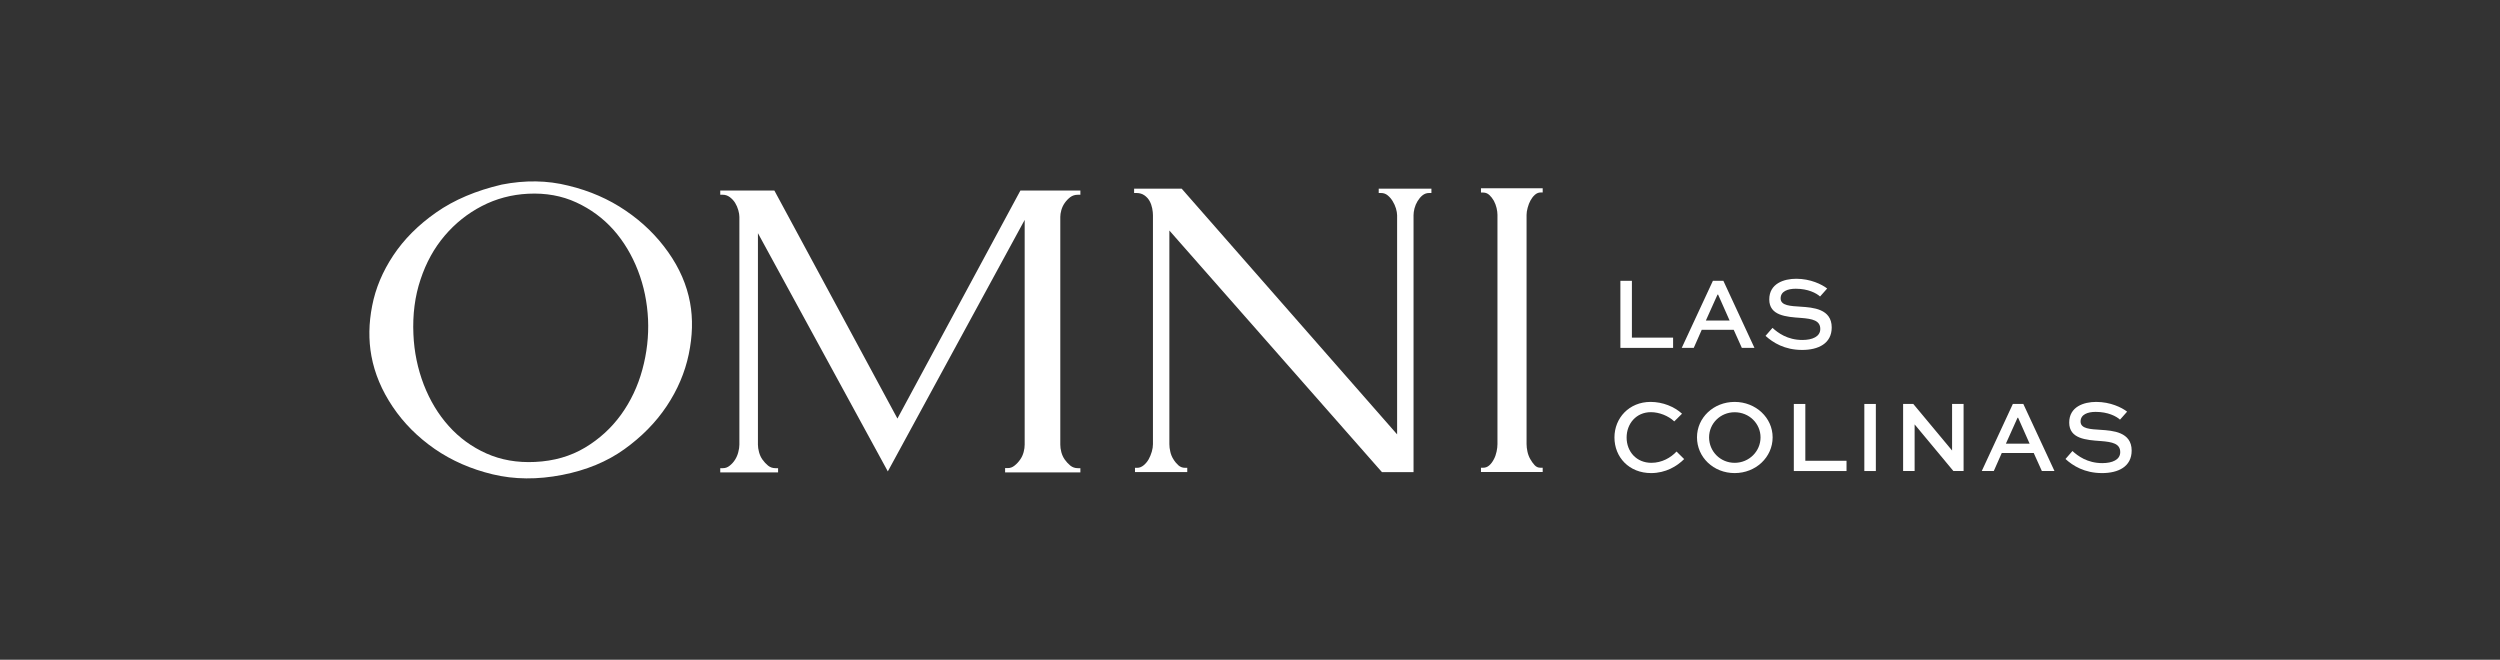 <?xml version="1.0" encoding="utf-8"?>
<!-- Generator: Adobe Illustrator 27.4.1, SVG Export Plug-In . SVG Version: 6.00 Build 0)  -->
<svg version="1.1" id="Layer_1" xmlns="http://www.w3.org/2000/svg" xmlns:xlink="http://www.w3.org/1999/xlink" x="0px" y="0px"
	 viewBox="0 0 341.06 90" style="enable-background:new 0 0 341.06 90;" xml:space="preserve">
<rect x="0" y="0" width="341.06" height="90" fill="#333333" stroke="none"/>
<style type="text/css">
	.st0{fill:#FFFFFF;}
</style>
<g>
	<g>
		<g>
			<path class="st0" d="M68.46,25.18c-3.51,0.82-6.5,2.08-8.95,3.8c-2.45,1.71-4.4,3.67-5.86,5.87c-1.46,2.2-2.42,4.49-2.88,6.88
				c-0.47,2.39-0.5,4.67-0.1,6.84c0.44,2.39,1.41,4.7,2.91,6.93c1.5,2.23,3.41,4.14,5.73,5.75c2.32,1.6,4.95,2.75,7.9,3.46
				c2.95,0.71,6.11,0.74,9.49,0.08c3.28-0.64,6.1-1.8,8.47-3.5c2.37-1.7,4.3-3.66,5.78-5.88c1.48-2.22,2.49-4.58,3.01-7.07
				s0.59-4.84,0.18-7.06c-0.44-2.39-1.43-4.69-2.98-6.88c-1.55-2.2-3.48-4.09-5.8-5.66c-2.31-1.58-4.91-2.71-7.81-3.41
				C74.66,24.6,71.63,24.56,68.46,25.18 M73,63.02c-2.45,0.12-4.66-0.27-6.65-1.16c-1.99-0.89-3.7-2.14-5.13-3.74
				c-1.44-1.6-2.57-3.49-3.41-5.65c-0.83-2.17-1.31-4.46-1.41-6.86c-0.12-2.69,0.2-5.18,0.97-7.48c0.76-2.3,1.86-4.29,3.3-5.98
				c1.43-1.68,3.12-3.03,5.07-4.04c1.95-1.01,4.06-1.57,6.31-1.68c2.42-0.12,4.61,0.28,6.58,1.19c1.97,0.91,3.66,2.16,5.07,3.74
				c1.4,1.58,2.51,3.44,3.33,5.55c0.82,2.12,1.27,4.34,1.38,6.67c0.1,2.29-0.16,4.58-0.78,6.85c-0.62,2.28-1.59,4.32-2.91,6.15
				c-1.32,1.82-2.96,3.32-4.92,4.49S75.57,62.9,73,63.02"/>
			<path class="st0" d="M137.12,63.86h0.36c0.34,0,0.65-0.11,0.94-0.35c0.29-0.23,0.54-0.5,0.76-0.82c0.22-0.31,0.37-0.65,0.47-1.02
				c0.1-0.37,0.14-0.71,0.14-1.02V30l-18.67,34.31L103.4,31.81v28.85c0,0.31,0.05,0.65,0.15,1.02c0.1,0.37,0.25,0.71,0.47,1.02
				c0.22,0.31,0.47,0.58,0.76,0.82c0.29,0.23,0.62,0.35,1.01,0.35h0.36v0.58h-7.89v-0.58h0.36c0.34,0,0.65-0.11,0.94-0.35
				c0.29-0.23,0.53-0.5,0.73-0.82c0.19-0.31,0.34-0.65,0.43-1.02c0.1-0.37,0.15-0.71,0.15-1.02V29.6c0-0.27-0.05-0.58-0.15-0.93
				c-0.1-0.35-0.24-0.68-0.43-0.99c-0.19-0.31-0.44-0.57-0.73-0.79c-0.29-0.21-0.6-0.32-0.94-0.32h-0.36v-0.58h7.38l16.79,31.11
				l16.78-31.11h8.18v0.58h-0.36c-0.39,0-0.72,0.11-1.01,0.32c-0.29,0.22-0.54,0.48-0.76,0.79c-0.22,0.31-0.37,0.64-0.47,0.99
				c-0.1,0.35-0.14,0.66-0.14,0.93v31.06c0,0.31,0.04,0.65,0.14,1.02c0.1,0.37,0.25,0.71,0.47,1.02c0.22,0.31,0.47,0.58,0.76,0.82
				c0.29,0.23,0.63,0.35,1.01,0.35h0.36v0.58h-10.27V63.86z"/>
			<path class="st0" d="M161.65,63.82h0.32v0.58h-7.13v-0.58h0.32c0.3,0,0.59-0.12,0.87-0.35c0.28-0.23,0.5-0.51,0.68-0.82
				c0.17-0.31,0.31-0.65,0.42-1.02c0.11-0.37,0.16-0.71,0.16-1.03V29.37c0-0.27-0.03-0.59-0.1-0.94c-0.07-0.35-0.18-0.68-0.35-0.99
				c-0.17-0.31-0.41-0.58-0.71-0.79c-0.3-0.21-0.66-0.32-1.09-0.32h-0.32v-0.59h6.49l29.39,33.52V29.37c0-0.27-0.06-0.59-0.16-0.94
				c-0.11-0.35-0.26-0.68-0.45-0.99c-0.19-0.31-0.42-0.58-0.68-0.79c-0.25-0.21-0.56-0.32-0.9-0.32h-0.32v-0.59h7.19v0.59h-0.32
				c-0.34,0-0.64,0.11-0.9,0.32c-0.26,0.21-0.48,0.48-0.67,0.79c-0.19,0.31-0.33,0.64-0.42,0.99c-0.09,0.35-0.13,0.67-0.13,0.94
				v35.04h-4.31l-29-32.96V60.6c0,0.32,0.04,0.66,0.13,1.03c0.08,0.37,0.22,0.71,0.42,1.02c0.19,0.32,0.42,0.59,0.67,0.82
				C161.01,63.7,161.31,63.82,161.65,63.82"/>
			<path class="st0" d="M202.04,25.68h8.42v0.58h-0.3c-0.27,0-0.53,0.11-0.77,0.32c-0.24,0.22-0.43,0.47-0.59,0.76
				c-0.16,0.29-0.29,0.62-0.39,1c-0.1,0.37-0.15,0.69-0.15,0.97v31.27c0,0.31,0.04,0.66,0.12,1.03c0.08,0.37,0.21,0.72,0.39,1.03
				c0.18,0.31,0.37,0.59,0.59,0.82c0.22,0.24,0.48,0.35,0.8,0.35h0.3v0.58h-8.42v-0.58h0.3c0.32,0,0.59-0.11,0.83-0.32
				c0.24-0.21,0.45-0.49,0.62-0.82c0.18-0.33,0.3-0.68,0.38-1.06c0.08-0.37,0.12-0.71,0.12-1.03V29.32c0-0.27-0.04-0.59-0.12-0.94
				c-0.08-0.35-0.21-0.68-0.38-1c-0.18-0.31-0.39-0.58-0.62-0.79c-0.24-0.21-0.51-0.32-0.83-0.32h-0.3V25.68z"/>
		</g>
	</g>
	<g>
		<path class="st0" d="M222.63,38.31v7.75h5.62v1.4h-7.19v-9.15H222.63z"/>
		<path class="st0" d="M233.68,38.31h1.43l4.24,9.15h-1.72l-1.11-2.47h-4.36l-1.09,2.47h-1.64L233.68,38.31z M232.72,43.73h3.24
			l-1.57-3.54h-0.08L232.72,43.73z"/>
		<path class="st0" d="M248.3,40.45c-0.5-0.46-1.64-1.06-3.32-1.06c-1.09,0-2.06,0.35-2.06,1.32c0,1,1.36,1.04,2.75,1.13
			c1.64,0.11,4.22,0.28,4.22,2.83c0,2.21-1.85,3.07-4.03,3.07c-2.41,0-3.98-1-5-1.92l0.95-1.09c0.74,0.67,2.03,1.65,4.08,1.65
			c1.36,0,2.44-0.46,2.44-1.5c0-1.15-1.05-1.39-2.65-1.51c-2.02-0.14-4.31-0.31-4.31-2.52c0-2.17,2-2.82,3.68-2.82
			c1.93,0,3.49,0.76,4.22,1.33L248.3,40.45z"/>
		<path class="st0" d="M229.76,62.63c-0.98,0.98-2.52,1.91-4.51,1.91c-3.01,0-5-2.17-5-4.86c0-2.65,2-4.85,4.93-4.85
			c1.67,0,3.26,0.66,4.29,1.61l-1.06,1.05c-0.81-0.77-2.07-1.26-3.19-1.26c-2,0-3.31,1.57-3.31,3.46c0,1.91,1.33,3.45,3.38,3.45
			c1.43,0,2.65-0.7,3.43-1.54L229.76,62.63z"/>
		<path class="st0" d="M236.65,54.83c2.88,0,5.18,2.16,5.18,4.83c0,2.72-2.3,4.88-5.18,4.88c-2.89,0-5.14-2.16-5.14-4.88
			C231.51,56.99,233.76,54.83,236.65,54.83z M236.65,63.14c1.97,0,3.53-1.57,3.53-3.47c0-1.89-1.55-3.43-3.53-3.43
			c-1.96,0-3.49,1.54-3.49,3.43C233.16,61.57,234.68,63.14,236.65,63.14z"/>
		<path class="st0" d="M246.29,55.11v7.75h5.62v1.4h-7.19v-9.15H246.29z"/>
		<path class="st0" d="M254.34,64.26v-9.15h1.57v9.15H254.34z"/>
		<path class="st0" d="M267.88,55.11v9.15h-1.39l-5.28-6.35h-0.01v6.35h-1.57v-9.15h1.39l5.28,6.34h0.01v-6.34H267.88z"/>
		<path class="st0" d="M274.6,55.11h1.43l4.25,9.15h-1.72l-1.11-2.46h-4.36l-1.09,2.46h-1.64L274.6,55.11z M273.65,60.53h3.24
			l-1.57-3.54h-0.08L273.65,60.53z"/>
		<path class="st0" d="M289.22,57.25c-0.5-0.46-1.64-1.06-3.32-1.06c-1.09,0-2.06,0.35-2.06,1.32c0,1,1.36,1.04,2.75,1.13
			c1.64,0.11,4.22,0.28,4.22,2.83c0,2.21-1.85,3.07-4.03,3.07c-2.41,0-3.98-1-5-1.92l0.95-1.09c0.74,0.67,2.03,1.65,4.08,1.65
			c1.36,0,2.44-0.46,2.44-1.5c0-1.15-1.05-1.39-2.65-1.51c-2.02-0.14-4.31-0.31-4.31-2.52c0-2.17,2-2.82,3.68-2.82
			c1.93,0,3.49,0.76,4.22,1.33L289.22,57.25z"/>
	</g>
</g>
</svg>
